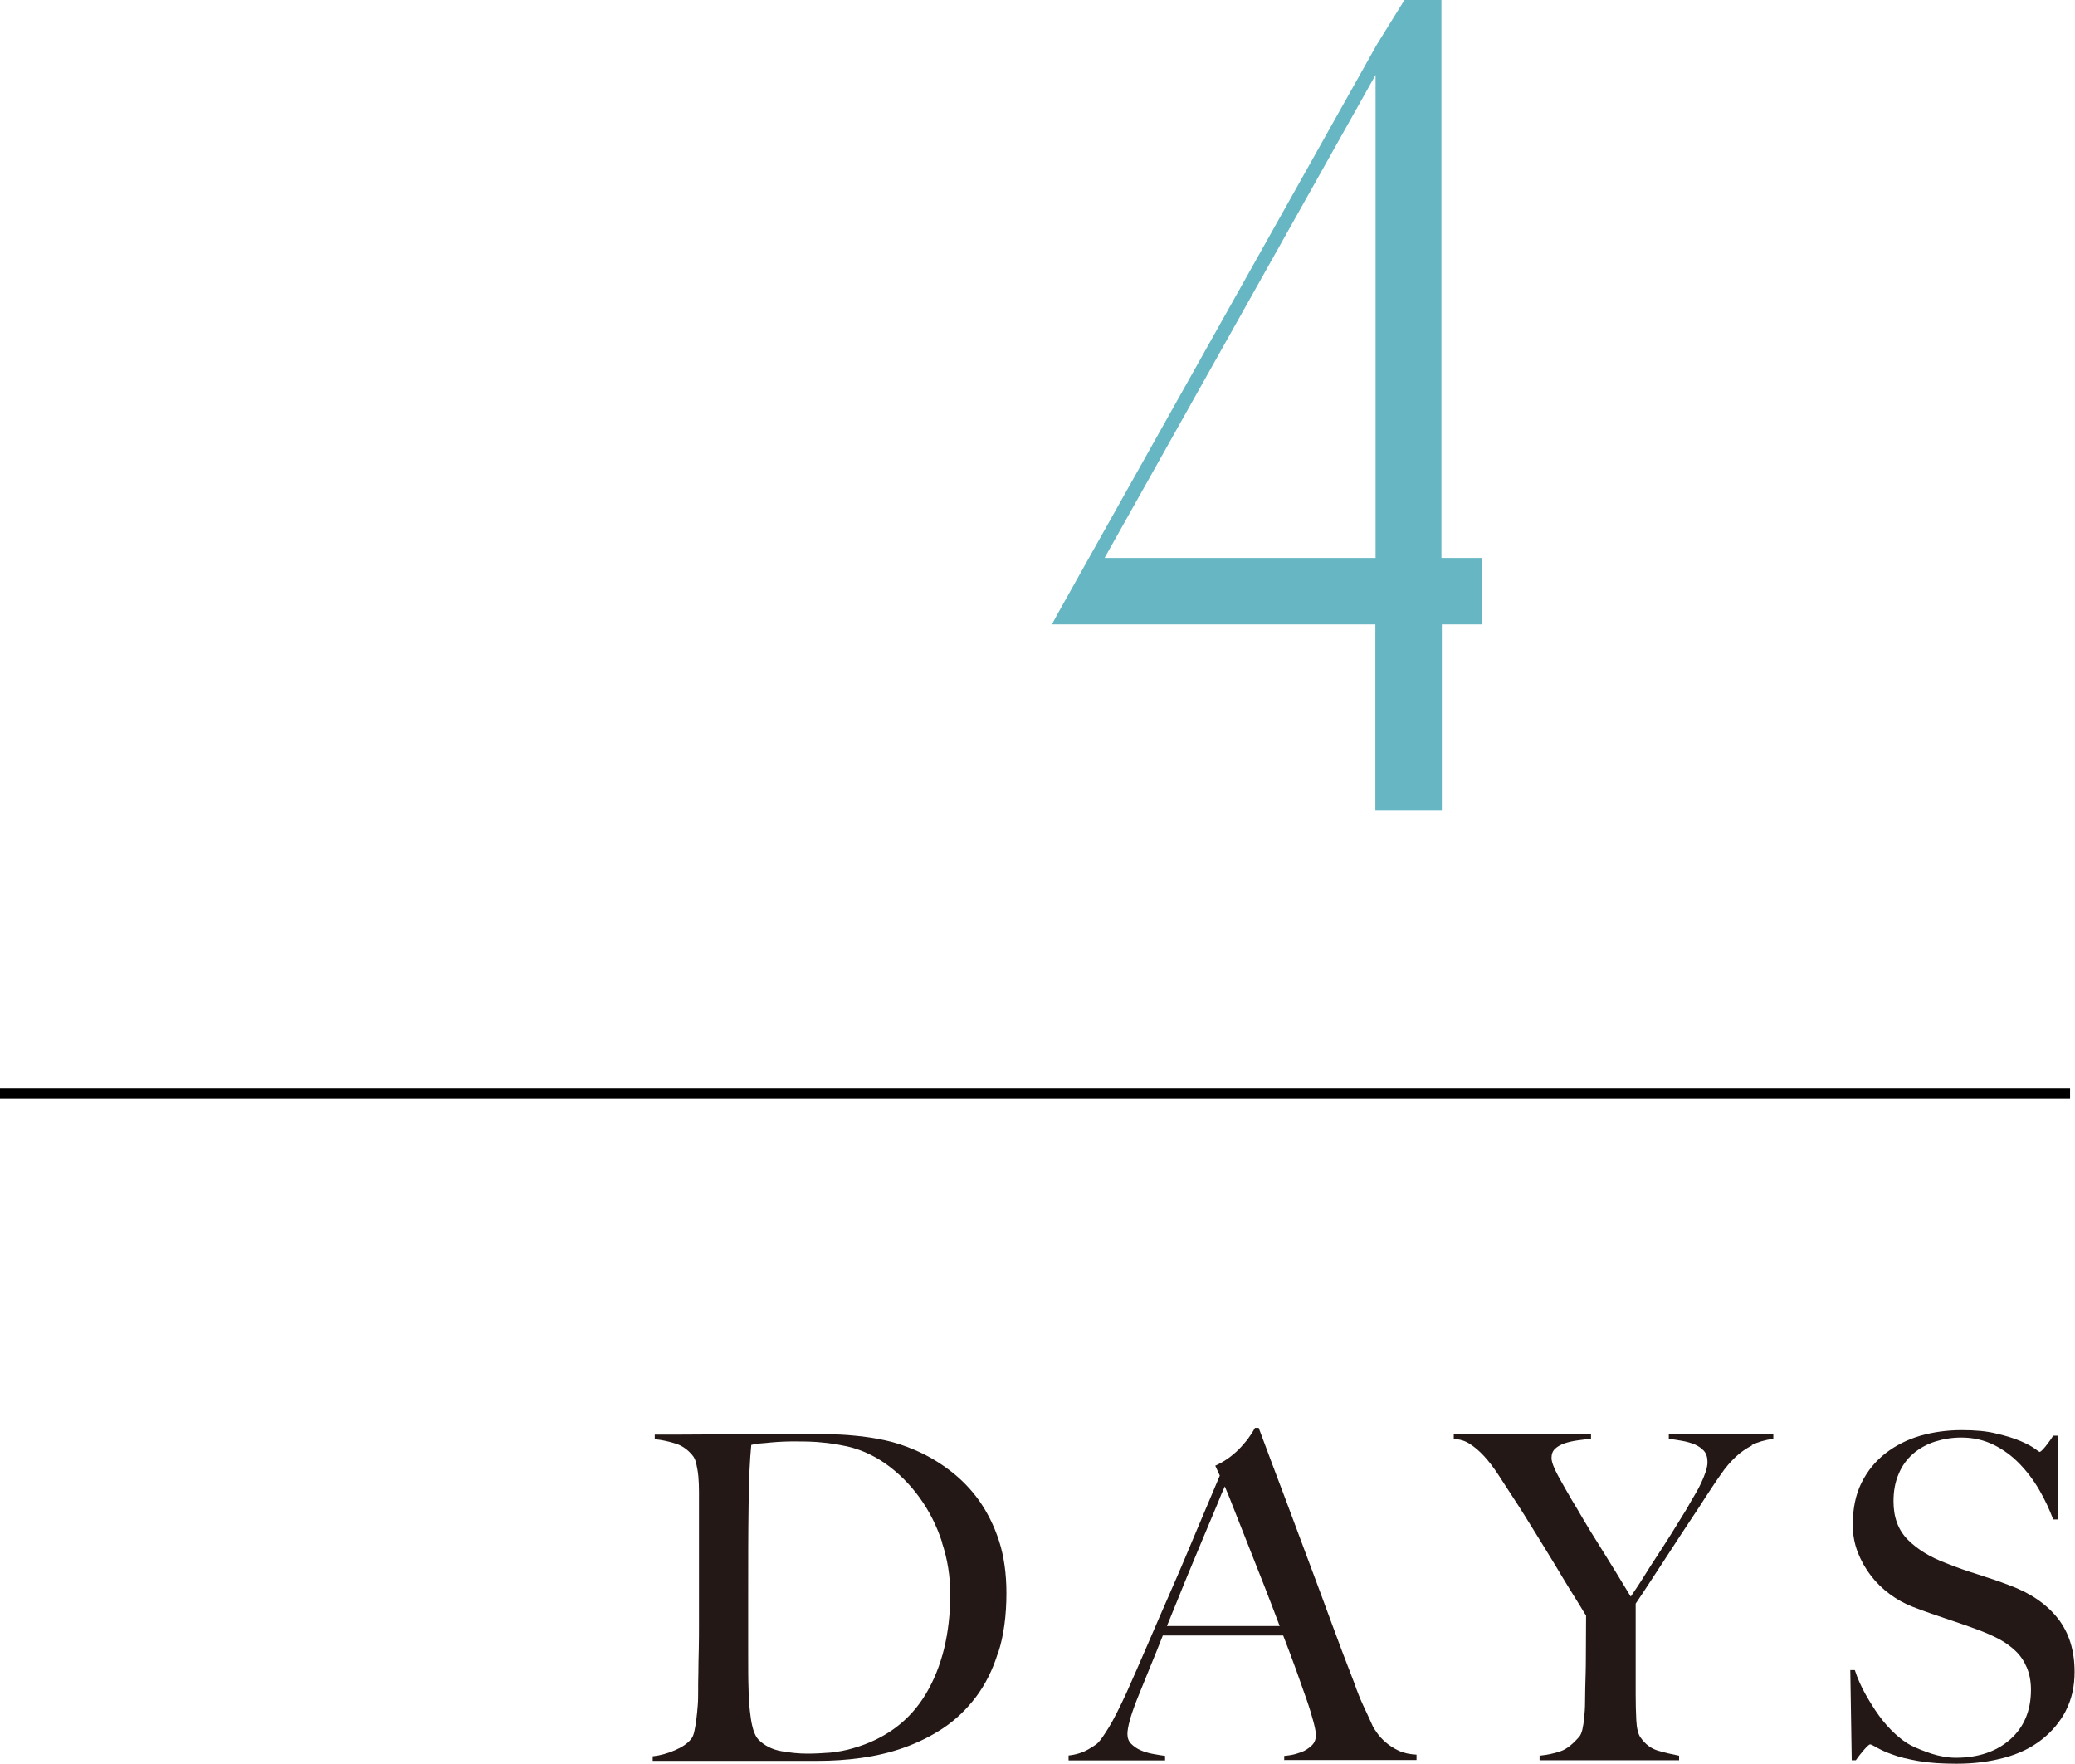 <?xml version="1.0" encoding="UTF-8"?><svg id="_レイヤー_2" xmlns="http://www.w3.org/2000/svg" viewBox="0 0 100.84 85.7"><defs><style>.cls-1{fill:#66b6c3;}.cls-2{fill:#231815;}.cls-3{fill:none;stroke:#000;stroke-miterlimit:10;stroke-width:.5px;}</style></defs><g id="design"><path class="cls-2" d="m48.5,80.31c-.26.84-.62,1.55-1.08,2.16-.46.6-.98,1.1-1.58,1.5-.6.4-1.24.71-1.91.95-.67.24-1.37.4-2.09.5-.72.1-1.42.14-2.09.14h-8.03v-.22c.37-.04.72-.14,1.07-.29s.61-.32.78-.53c.07-.07.13-.2.17-.37.04-.18.07-.37.1-.59.03-.22.05-.46.07-.7s.02-.49.02-.73c0-.21,0-.48.01-.84,0-.35.01-.74.02-1.15s.01-.85.01-1.29v-6.36c0-.26-.01-.51-.03-.74-.02-.23-.06-.43-.1-.62s-.11-.33-.2-.43c-.22-.26-.48-.45-.79-.55-.31-.1-.65-.18-1.03-.22v-.22c.62,0,1.5,0,2.66-.01,1.16,0,2.56-.01,4.2-.01h1.41c.48,0,.97.02,1.45.07.48.04.97.12,1.45.22s.96.26,1.43.46c.62.26,1.2.6,1.74,1.01.54.41,1.02.9,1.42,1.46.4.57.73,1.22.97,1.96.24.74.36,1.59.36,2.54,0,1.1-.13,2.07-.4,2.9Zm-2.71-5.35c-.26-.81-.63-1.54-1.1-2.19-.47-.65-1.03-1.21-1.67-1.66-.65-.45-1.35-.75-2.11-.88-.29-.06-.62-.11-.97-.14-.35-.04-.78-.05-1.3-.05-.18,0-.37,0-.57.01s-.41.02-.6.04c-.2.02-.38.04-.55.05-.17.01-.3.04-.41.07-.07.72-.12,1.71-.13,2.97-.02,1.26-.02,2.76-.02,4.51v2.57c0,.76,0,1.39.02,1.87,0,.21.01.43.03.67.02.24.05.48.08.7s.08.43.14.62c.07.18.14.32.23.41.29.29.66.48,1.11.56.45.08.87.12,1.26.12.37,0,.74-.02,1.13-.05.39-.04.75-.11,1.09-.21,1.58-.45,2.77-1.34,3.55-2.65.78-1.31,1.18-2.93,1.18-4.85,0-.85-.13-1.68-.4-2.49Z"/><path class="cls-2" d="m62.41,85.54v-.22s.15-.01.32-.04c.17-.03.34-.08.53-.15.18-.07.34-.18.48-.31s.21-.3.21-.51c0-.13-.04-.35-.12-.65-.08-.3-.19-.67-.34-1.1s-.32-.91-.51-1.44c-.19-.53-.4-1.08-.62-1.65h-5.85c-.22.56-.43,1.09-.64,1.59-.21.51-.41,1.02-.62,1.53-.31.79-.46,1.35-.46,1.67,0,.19.06.35.18.47.12.12.27.23.45.31.18.08.38.14.59.18.21.04.41.07.61.1v.22h-4.69v-.24c.38-.04.71-.15.98-.31.27-.16.43-.27.47-.33.1-.1.27-.34.51-.73.23-.38.52-.95.86-1.69.31-.69.65-1.47,1.03-2.35.38-.88.77-1.79,1.18-2.72s.8-1.87,1.2-2.82c.4-.95.77-1.83,1.12-2.65l-.22-.48c.26-.12.5-.26.71-.42s.4-.33.56-.51c.16-.18.3-.34.41-.51.11-.16.19-.29.25-.4h.18c.45,1.22.89,2.37,1.3,3.46.41,1.09.8,2.15,1.18,3.16s.74,1.99,1.09,2.94c.35.95.7,1.88,1.06,2.8.16.46.31.83.45,1.13.14.3.3.64.47,1.02.03.06.09.16.2.31.1.15.24.3.41.45.17.15.38.29.63.41.25.12.54.18.88.2v.26h-6.42Zm-2.88-13.33c-.09.19-.22.49-.38.9-.17.41-.38.91-.63,1.5-.25.59-.52,1.25-.83,1.99-.3.74-.63,1.54-.98,2.41h5.48c-.25-.66-.5-1.32-.76-1.98-.26-.66-.51-1.29-.75-1.9s-.46-1.17-.66-1.67c-.2-.51-.36-.92-.5-1.24Z"/><path class="cls-2" d="m85.15,70.23c-.29.15-.57.34-.81.57s-.49.51-.71.84c-.23.32-.47.69-.74,1.1-.18.28-.42.66-.74,1.13-.32.48-.64.97-.97,1.48-.33.51-.65,1-.96,1.47-.31.47-.55.84-.73,1.1v4.42c0,.43.01.84.03,1.24.02.4.09.69.21.85.22.32.51.54.86.64.35.1.69.18,1.01.24v.22h-6.78v-.22c.38-.04.71-.11,1-.21.29-.09.59-.33.91-.69.07-.07.13-.2.17-.37.04-.18.07-.37.09-.59.02-.22.04-.46.04-.7,0-.25.01-.49.01-.73.01-.41.03-.9.03-1.46s.01-1.25.01-2.06c-.03-.04-.12-.18-.26-.42s-.33-.52-.54-.87-.45-.73-.7-1.16c-.26-.42-.51-.84-.76-1.24-.25-.4-.48-.78-.7-1.13-.22-.35-.4-.64-.55-.86-.28-.43-.53-.81-.76-1.17-.23-.35-.46-.65-.69-.9s-.47-.45-.69-.59c-.23-.15-.49-.23-.78-.24v-.22h6.67v.22c-.22.01-.44.04-.66.07-.22.03-.43.08-.62.14-.19.07-.34.15-.46.26-.12.11-.18.26-.18.45s.11.48.32.87c.21.39.44.78.67,1.18.16.26.35.58.57.96.22.37.46.77.73,1.19.26.42.53.85.8,1.29.27.44.52.86.76,1.25.19-.28.43-.63.7-1.07s.56-.87.85-1.32c.29-.45.56-.88.81-1.29.26-.41.45-.73.58-.97.07-.12.15-.25.24-.41.09-.15.17-.31.25-.48.08-.17.15-.34.21-.52.06-.18.09-.34.09-.48,0-.23-.06-.42-.18-.55-.12-.13-.27-.23-.45-.31-.18-.07-.38-.13-.61-.17-.22-.04-.43-.07-.64-.1v-.22h5.08v.22c-.41.06-.76.16-1.06.31Z"/><path class="cls-2" d="m100.41,83.1c-.29.56-.68,1.03-1.19,1.43-.51.4-1.11.69-1.82.88s-1.47.29-2.31.29c-.72,0-1.33-.04-1.85-.13-.51-.09-.94-.19-1.28-.32-.34-.12-.59-.24-.76-.34-.17-.1-.28-.15-.32-.15s-.14.09-.29.26-.28.34-.4.51h-.2l-.07-4.38h.22c.13.4.3.78.51,1.16.21.37.43.73.67,1.06s.5.62.77.87c.27.25.53.44.78.57.25.13.58.26.99.4.41.13.81.2,1.19.2,1.09,0,1.97-.3,2.64-.89.67-.59,1.01-1.4,1.01-2.41,0-.41-.07-.77-.2-1.08s-.31-.58-.54-.8-.5-.42-.8-.58-.64-.31-.99-.44c-.35-.13-.66-.24-.92-.33s-.51-.17-.74-.25c-.23-.08-.46-.16-.7-.24-.24-.08-.53-.19-.87-.32-.38-.15-.75-.35-1.1-.61-.35-.26-.66-.56-.92-.9s-.48-.73-.64-1.14c-.16-.42-.24-.86-.24-1.33,0-.79.14-1.47.43-2.05s.68-1.05,1.17-1.43c.49-.38,1.05-.66,1.69-.85.64-.18,1.31-.27,2.01-.27.66,0,1.22.05,1.69.17.47.11.85.23,1.16.36.3.13.53.25.68.36.15.11.24.17.25.17.04,0,.14-.09.28-.26.14-.18.27-.35.38-.53h.24v4.07h-.24c-.18-.48-.4-.96-.68-1.44-.28-.48-.6-.9-.97-1.28s-.78-.68-1.25-.91-.99-.35-1.56-.35c-.46,0-.88.07-1.29.2-.4.13-.76.33-1.06.59-.3.26-.54.59-.7.98-.17.39-.25.83-.25,1.33,0,.78.23,1.4.7,1.87.47.47,1.08.84,1.82,1.12.29.12.57.22.82.31s.51.17.76.25c.25.08.5.17.76.25.26.09.52.18.8.29,1,.37,1.77.9,2.32,1.59.55.7.82,1.57.82,2.61,0,.7-.14,1.33-.43,1.89Z"/><path class="cls-1" d="m70.07,27.11h1.94v3.23h-1.94v9.04h-3.23v-9.04h-15.72l.26-.48,1.54-2.75h0l13.91-24.8.03-.06,1.3-2.1.1-.16h1.79v27.11Zm-16.39,0h13.17V3.64l-13.17,23.47Z"/><line class="cls-3" y1="53.14" x2="100.6" y2="53.14"/></g></svg>